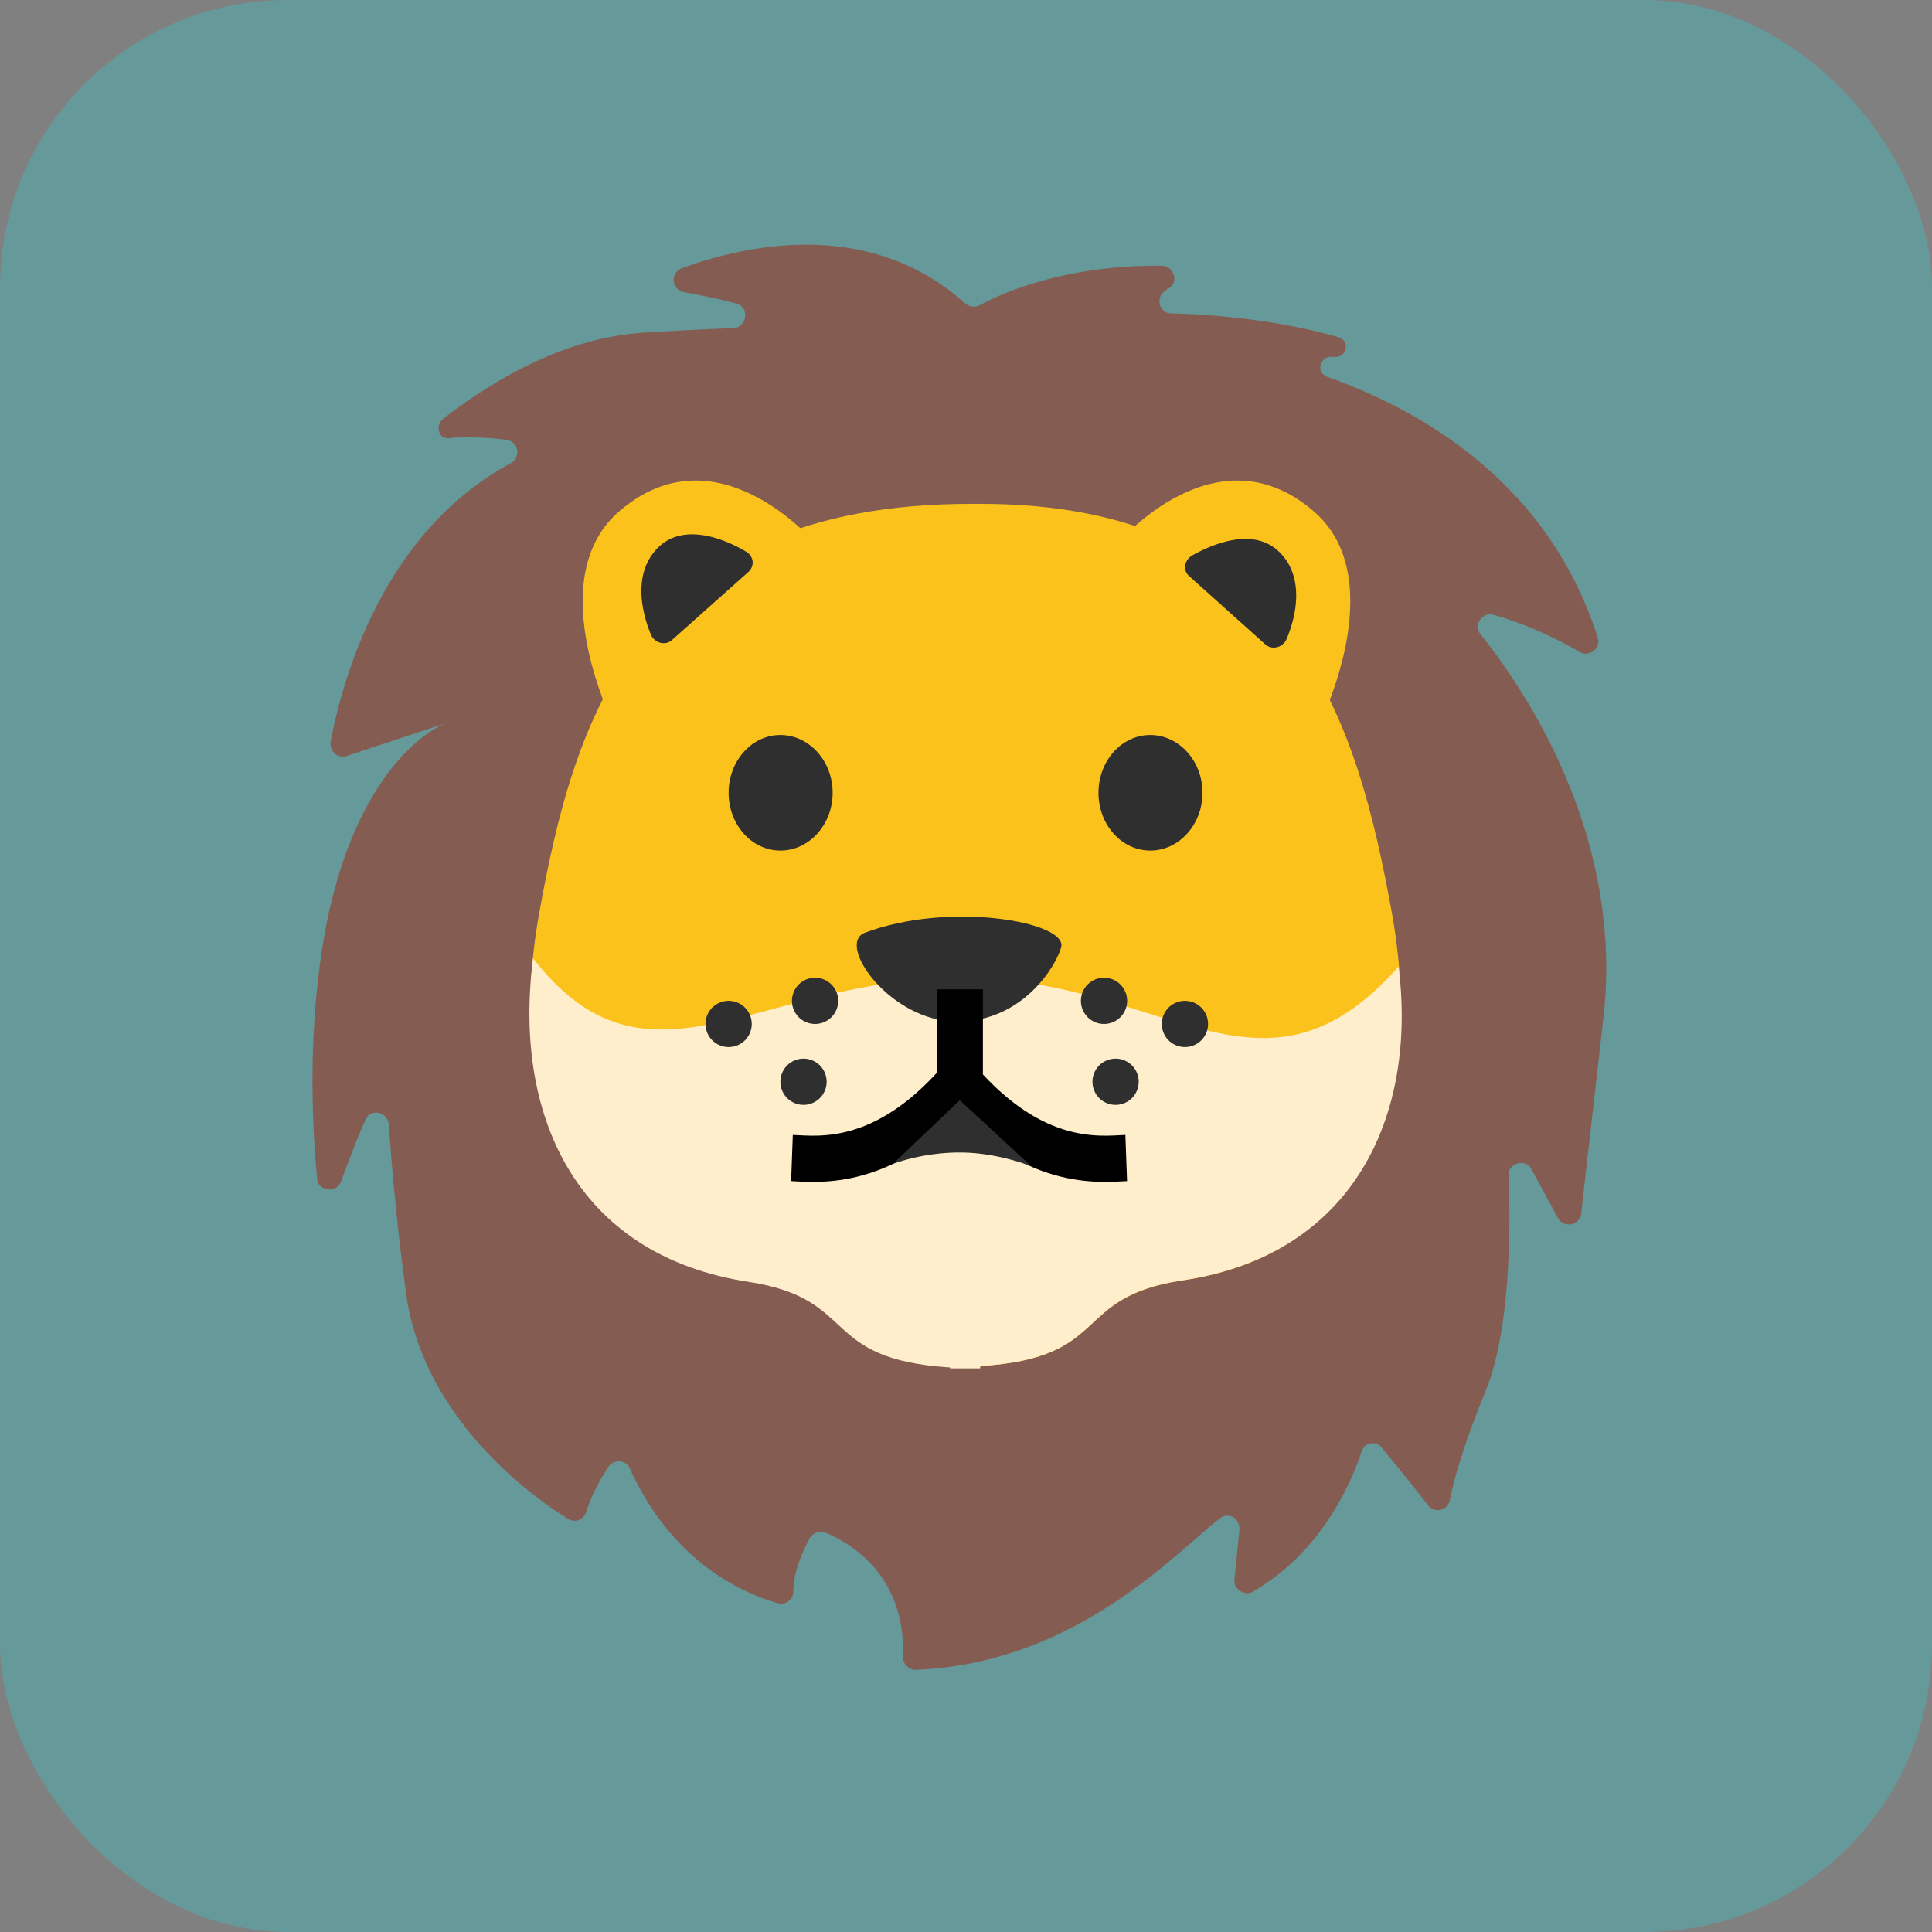 <svg id="bg_noc_lion-face_1019" width="500" height="500" xmlns="http://www.w3.org/2000/svg" version="1.1" xmlns:xlink="http://www.w3.org/1999/xlink" xmlns:svgjs="http://svgjs.com/svgjs" class="bgs" preserveAspectRatio="xMidYMin slice"><rect width="100%" height="100%" fill="#808080" stroke="none"/><defs id="SvgjsDefs1161"/><rect id="rect_noc_lion-face_1019" width="100%" height="100%" fill="#00ffff" class="cyans" rx="74.41" ry="74.41" opacity="0.20"/><svg id="th_noc_lion-face_1019" preserveAspectRatio="xMidYMid meet" viewBox="-2.918 -4.798 37.865 41.789" class="svg_thumb" data-uid="noc_lion-face_1019" data-keyword="lion-face" data-complex="true" data-coll="noc" data-c="{&quot;855c52&quot;:[&quot;noc_lion-face_1019_l_1&quot;],&quot;fcc21c&quot;:[&quot;noc_lion-face_1019_l_2&quot;,&quot;noc_lion-face_1019_l_3&quot;],&quot;ffeecc&quot;:[&quot;noc_lion-face_1019_l_4&quot;],&quot;2f2f2f&quot;:[&quot;noc_lion-face_1019_l_5&quot;,&quot;noc_lion-face_1019_l_7&quot;],&quot;none&quot;:[&quot;noc_lion-face_1019_l_6&quot;]}" data-colors="[&quot;#855c52&quot;,&quot;#fcc21c&quot;,&quot;#ffeecc&quot;,&quot;#2f2f2f&quot;]" style="overflow: visible;"><path id="noc_lion-face_1019_l_1" d="M16.32 1.8C16.77 1.55 18.15 0.93 20.25 0.95C20.52 0.95 20.63 1.33 20.38 1.45C20.38 1.45 20.35 1.45 20.35 1.48C20.1 1.6 20.18 1.98 20.45 1.98C21.35 2 22.83 2.13 24.08 2.5C24.33 2.58 24.25 2.95 23.98 2.92H23.93C23.68 2.9 23.57 3.25 23.82 3.35C25.8 4.05 28.6 5.6 29.68 9C29.75 9.22 29.5 9.43 29.28 9.3A8.29 8.29 0 0 0 27.43 8.5C27.18 8.43 26.98 8.72 27.15 8.93C28.15 10.18 30.25 13.33 29.8 17.23L29.32 21.45C29.3 21.7 28.95 21.78 28.82 21.55L28.25 20.5C28.13 20.25 27.73 20.35 27.75 20.63C27.8 21.95 27.77 24.03 27.25 25.3C26.8 26.4 26.57 27.18 26.48 27.65C26.43 27.88 26.15 27.95 26 27.75C25.73 27.4 25.35 26.93 25.02 26.53C24.9 26.35 24.63 26.4 24.57 26.6C24.32 27.35 23.68 28.78 22.22 29.63C22.05 29.73 21.8 29.58 21.82 29.38L21.93 28.28C21.93 28.03 21.68 27.9 21.5 28.05C20.55 28.78 18.4 31.18 14.93 31.32A0.28 0.28 0 0 1 14.65 31.05C14.68 30.45 14.58 29.05 12.97 28.35A0.29 0.29 0 0 0 12.63 28.48C12.5 28.73 12.28 29.18 12.28 29.63C12.28 29.8 12.1 29.93 11.95 29.88C11.23 29.68 9.68 29.02 8.75 26.98C8.68 26.78 8.4 26.75 8.28 26.93C8.13 27.15 7.93 27.5 7.8 27.9A0.26 0.26 0 0 1 7.4 28.05C6.55 27.53 4.25 25.82 3.9 23.15A55.75 55.75 0 0 1 3.53 19.52C3.5 19.25 3.13 19.17 3.03 19.42C2.85 19.8 2.68 20.27 2.5 20.75C2.4 21.02 2 20.97 1.98 20.7C1.85 19.32 1.78 17.2 2.2 15.1C2.95 11.5 4.75 10.85 4.75 10.85L2.63 11.55C2.42 11.62 2.25 11.45 2.27 11.25C2.5 10.05 3.33 6.75 6.17 5.22A0.27 0.27 0 0 0 6.1 4.72C5.75 4.67 5.35 4.65 4.9 4.67C4.62 4.75 4.5 4.42 4.72 4.25C5.63 3.55 7.2 2.52 9.02 2.4C9.8 2.35 10.45 2.32 10.97 2.3C11.27 2.3 11.35 1.85 11.05 1.77C10.7 1.67 10.32 1.6 9.92 1.52C9.65 1.48 9.6 1.1 9.88 1C11.25 0.5 13.93 -0.1 16 1.77C16.1 1.85 16.23 1.85 16.32 1.8Z " data-color-original="#855c52" fill="#855c52" class="grays"/><path id="noc_lion-face_1019_l_2" d="M25.23 14.97C24.48 10.82 23.15 6.1 16.33 6.1H16.13C8.88 6.1 7.53 10.8 6.78 14.97C6.03 19.18 7.53 22.35 11.33 22.9C13.73 23.27 12.83 24.57 15.68 24.75V24.77H16.33V24.75C19.18 24.57 18.28 23.27 20.68 22.9C24.48 22.35 25.98 19.17 25.23 14.97Z " data-color-original="#fcc21c" fill="#fcc21c" class="oranges"/><path id="noc_lion-face_1019_l_3" d="M19.3 6.95S21.45 4.4 23.58 6.3C25.23 7.8 23.63 10.93 23.63 10.93S19.75 9.7 19.3 6.95ZM12.75 6.95S10.6 4.4 8.47 6.3C6.82 7.8 8.42 10.93 8.42 10.93S12.3 9.7 12.75 6.95Z " data-color-original="#fcc21c" fill="#fcc21c" class="oranges"/><path id="noc_lion-face_1019_l_4" d="M25.38 16.1C22.43 19.43 20.35 16.38 15.95 16.35C11.5 16.35 9.13 19.13 6.65 15.93C6.22 19.25 7.52 22.35 11.32 22.93C13.72 23.3 12.82 24.6 15.67 24.78V24.8H16.32V24.75C19.18 24.57 18.27 23.27 20.67 22.9C24.47 22.35 25.77 19.25 25.37 16.1Z " data-color-original="#ffeecc" fill="#ffeecc" class="oranges"/><path id="noc_lion-face_1019_l_5" d="M13.13 12.35C13.13 13.04 12.62 13.6 12 13.6S10.88 13.04 10.88 12.35S11.38 11.1 12 11.1S13.13 11.66 13.13 12.35ZM21.13 12.35C21.13 13.04 20.62 13.6 20 13.6S18.88 13.04 18.88 12.35S19.38 11.1 20 11.1S21.13 11.66 21.13 12.35ZM13.82 15.38C13.2 15.63 14.38 17.3 15.82 17.3S17.97 16.07 18.07 15.7C18.25 15.15 15.67 14.68 13.82 15.38Z " data-color-original="#2f2f2f" fill="#2f2f2f" class="grays"/><path id="noc_lion-face_1019_l_6" d="M15.88 18.85V16.6M12.25 20.25C12.8 20.27 14.25 20.48 15.88 18.6M19.48 20.25C18.93 20.27 17.48 20.48 15.85 18.6 " data-color-original="none" fill="none" class="none" stroke-miterlimit="3" stroke-opacity="1" stroke-width="1" stroke="#000000"/><path id="noc_lion-face_1019_l_7" d="M20.85 7.67C20.7 7.55 20.73 7.33 20.9 7.22C21.38 6.95 22.25 6.6 22.8 7.15S23.15 8.55 22.95 9.02C22.88 9.2 22.65 9.27 22.5 9.15ZM11.3 7.58C11.45 7.45 11.43 7.23 11.25 7.13C10.78 6.85 9.9 6.5 9.35 7.05S9 8.45 9.2 8.93C9.27 9.1 9.5 9.18 9.65 9.05ZM13.25 16.85A0.5 0.5 0 1 1 12.25 16.85A0.5 0.5 0 0 1 13.25 16.85ZM13 18.6A0.5 0.5 0 1 1 12 18.6A0.5 0.5 0 0 1 13 18.6ZM11.38 17.35A0.5 0.5 0 1 1 10.38 17.35A0.5 0.5 0 0 1 11.38 17.35ZM19.5 16.85A0.5 0.5 0 1 1 18.5 16.85A0.5 0.5 0 0 1 19.5 16.85ZM21.25 17.35A0.5 0.5 0 1 1 20.25 17.35A0.5 0.5 0 0 1 21.25 17.35ZM19.75 18.6A0.5 0.5 0 1 1 18.75 18.6A0.5 0.5 0 0 1 19.75 18.6ZM14.43 20.38S15.05 20.13 15.88 20.13S17.43 20.43 17.43 20.43L15.88 19Z " data-color-original="#2f2f2f" fill="#2f2f2f" class="grays"/></svg></svg>